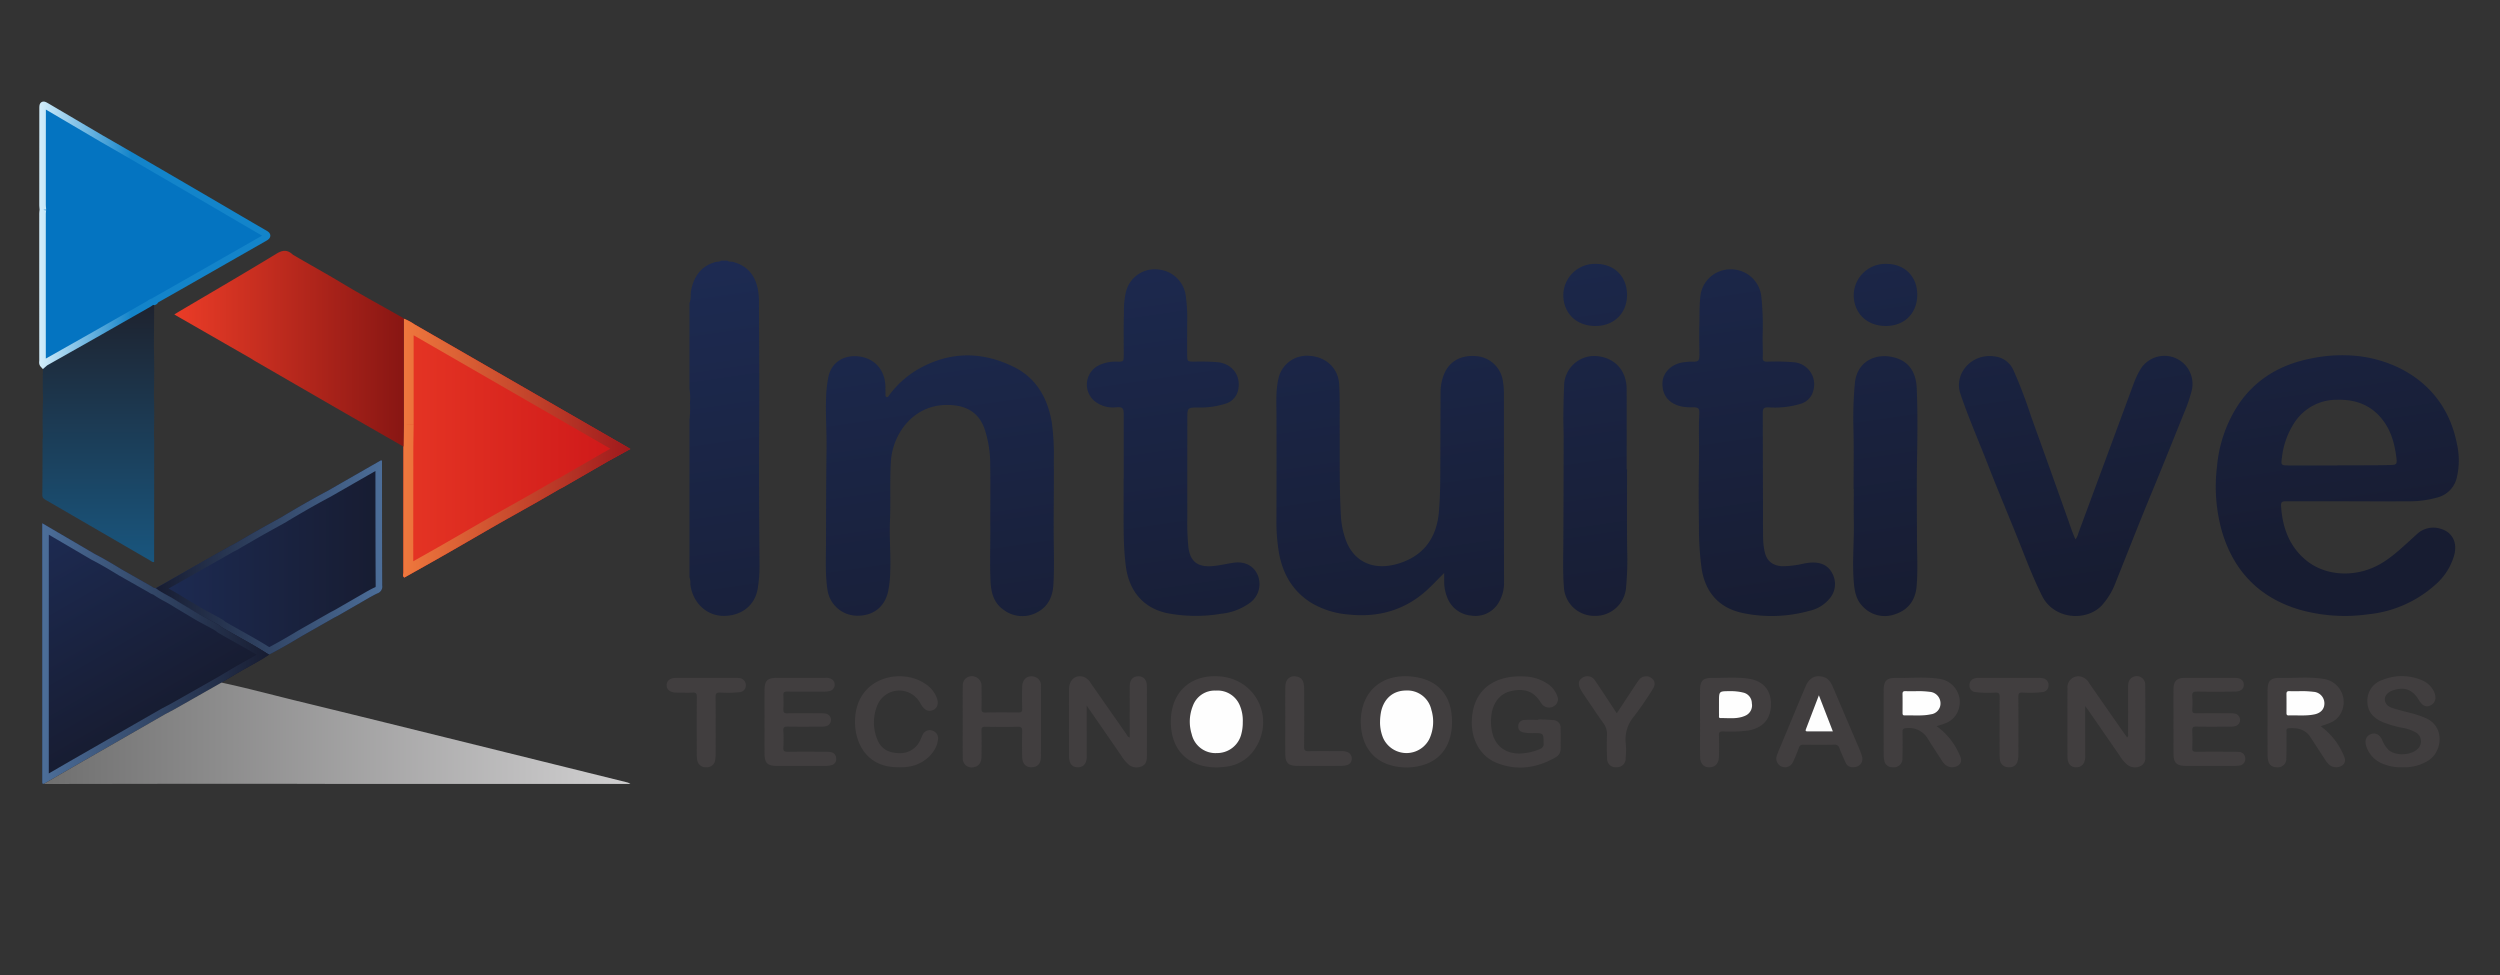 <svg id="Layer_1" data-name="Layer 1" xmlns="http://www.w3.org/2000/svg" xmlns:xlink="http://www.w3.org/1999/xlink" viewBox="0 0 761.72 297.12"><rect x="0" y="0" width="761.72" height="297.12" fill="#333333" stroke="none"/><defs><style>.cls-1{fill:#413e3f;}.cls-2{fill:#fefefe;}.cls-3{fill:url(#linear-gradient);}.cls-4{fill:url(#linear-gradient-2);}.cls-5{fill:url(#linear-gradient-3);}.cls-6{fill:url(#linear-gradient-4);}.cls-7{fill:url(#linear-gradient-5);}.cls-8{fill:url(#linear-gradient-6);}.cls-9{fill:url(#linear-gradient-7);}.cls-10{fill:url(#linear-gradient-8);}.cls-11{fill:url(#linear-gradient-9);}.cls-12{fill:#0474c1;stroke-miterlimit:10;stroke-width:2px;stroke:url(#linear-gradient-10);}.cls-13{fill:url(#linear-gradient-11);}.cls-14{fill:url(#linear-gradient-12);}.cls-15{fill:url(#linear-gradient-13);}.cls-16{fill:url(#linear-gradient-14);}.cls-17{fill:url(#linear-gradient-15);}.cls-18{fill:url(#linear-gradient-16);}.cls-19{fill:url(#linear-gradient-17);}.cls-20{fill:url(#linear-gradient-18);}.cls-21{fill:url(#linear-gradient-19);}.cls-22{fill:url(#linear-gradient-20);}.cls-23{fill:url(#linear-gradient-21);}</style><linearGradient id="linear-gradient" x1="122.819" y1="136.533" x2="192.058" y2="136.533" gradientUnits="userSpaceOnUse"><stop offset="0" stop-color="#e53524"/><stop offset="1" stop-color="#cd1719"/></linearGradient><linearGradient id="linear-gradient-2" x1="122.819" y1="136.533" x2="192.058" y2="136.533" gradientUnits="userSpaceOnUse"><stop offset="0" stop-color="#db3425"/><stop offset="0" stop-color="#ef783d"/><stop offset="1" stop-color="#9f191c"/></linearGradient><linearGradient id="linear-gradient-3" x1="47.462" y1="169.842" x2="116.463" y2="169.842" gradientUnits="userSpaceOnUse"><stop offset="0" stop-color="#1d2b53"/><stop offset="1" stop-color="#171c31"/></linearGradient><linearGradient id="linear-gradient-4" x1="47.462" y1="169.842" x2="116.463" y2="169.842" gradientUnits="userSpaceOnUse"><stop offset="0" stop-color="#171c31"/><stop offset="1" stop-color="#4c6e99"/></linearGradient><linearGradient id="linear-gradient-5" x1="53.112" y1="106.248" x2="123.032" y2="106.248" gradientUnits="userSpaceOnUse"><stop offset="0" stop-color="#eb3c27"/><stop offset="1" stop-color="#881613"/></linearGradient><linearGradient id="linear-gradient-6" x1="13.017" y1="159.342" x2="47.693" y2="219.403" xlink:href="#linear-gradient-3"/><linearGradient id="linear-gradient-7" x1="12.863" y1="199.125" x2="82.061" y2="199.125" gradientUnits="userSpaceOnUse"><stop offset="0" stop-color="#4c6e99"/><stop offset="1" stop-color="#171c31"/></linearGradient><linearGradient id="linear-gradient-8" x1="29.939" y1="171.251" x2="29.939" y2="91.914" gradientUnits="userSpaceOnUse"><stop offset="0" stop-color="#19567e"/><stop offset="1" stop-color="#1e222e"/></linearGradient><linearGradient id="linear-gradient-9" x1="13.414" y1="223.428" x2="192.085" y2="223.428" gradientUnits="userSpaceOnUse"><stop offset="0" stop-color="#6f6f6f"/><stop offset="1" stop-color="#d1d0d1"/></linearGradient><linearGradient id="linear-gradient-10" x1="11.928" y1="71.699" x2="82.365" y2="71.699" gradientUnits="userSpaceOnUse"><stop offset="0" stop-color="#d4eefb"/><stop offset="0.4" stop-color="#1384ca"/></linearGradient><linearGradient id="linear-gradient-11" x1="212.076" y1="74.417" x2="236" y2="238.342" xlink:href="#linear-gradient-3"/><linearGradient id="linear-gradient-12" x1="691.56" y1="4.438" x2="715.484" y2="168.363" xlink:href="#linear-gradient-3"/><linearGradient id="linear-gradient-13" x1="409.676" y1="45.578" x2="433.601" y2="209.503" xlink:href="#linear-gradient-3"/><linearGradient id="linear-gradient-14" x1="273.351" y1="65.474" x2="297.276" y2="229.399" xlink:href="#linear-gradient-3"/><linearGradient id="linear-gradient-15" x1="516.914" y1="29.927" x2="540.838" y2="193.852" xlink:href="#linear-gradient-3"/><linearGradient id="linear-gradient-16" x1="345.224" y1="54.984" x2="369.149" y2="218.91" xlink:href="#linear-gradient-3"/><linearGradient id="linear-gradient-17" x1="617.613" y1="15.23" x2="641.537" y2="179.156" xlink:href="#linear-gradient-3"/><linearGradient id="linear-gradient-18" x1="469.784" y1="36.805" x2="493.709" y2="200.731" xlink:href="#linear-gradient-3"/><linearGradient id="linear-gradient-19" x1="556.385" y1="24.166" x2="580.31" y2="188.092" xlink:href="#linear-gradient-3"/><linearGradient id="linear-gradient-20" x1="478.114" y1="35.59" x2="502.038" y2="199.515" xlink:href="#linear-gradient-3"/><linearGradient id="linear-gradient-21" x1="564.728" y1="22.949" x2="588.652" y2="186.874" xlink:href="#linear-gradient-3"/></defs><path class="cls-1" d="M331.11,214.998c0,5.307.002,10.194-.003,15.08a5.394,5.394,0,0,1-.205,1.974,2.442,2.442,0,0,1-2.514,1.715,2.32,2.32,0,0,1-2.451-1.772,5.615,5.615,0,0,1-.22-1.543c-.014-6.809-.027-13.619 0-20.428.012-2.91,2.017-4.561,4.468-3.785a4.373,4.373,0,0,1,2.189,1.953q5.431,7.786,10.868,15.567c.228.326.343.787.968.94,0-.784-0-1.523,0-2.262.001-4.428-.015-8.857.01-13.285.011-1.998.953-3.082,2.578-3.096,1.645-.014,2.639,1.069,2.644,3.032q.03,10.714.001,21.428c-.001,1.252-.284,2.433-1.564,2.959a3.788,3.788,0,0,1-3.919-.458,11.727,11.727,0,0,1-2.365-2.843C338.186,225.244,334.781,220.311,331.11,214.998Z"/><path class="cls-1" d="M648.117,224.705c.464-.524.28-1.021.281-1.469.017-4.664.012-9.329.012-13.994-0-1.195.201-2.308,1.395-2.908a2.573,2.573,0,0,1,3.82,2.372c.059,7.377.036,14.755.009,22.132a2.602,2.602,0,0,1-1.584,2.653,3.84,3.84,0,0,1-3.8-.41,10.684,10.684,0,0,1-2.391-2.815q-4.752-6.862-9.489-13.734c-.257-.372-.54-.727-1.043-1.4,0,.815 0,1.265,0,1.716q-0,6.711.004,13.422a4.778,4.778,0,0,1-.293,1.961,2.442,2.442,0,0,1-2.497,1.538,2.316,2.316,0,0,1-2.329-1.548,4.421,4.421,0,0,1-.278-1.528c-.017-6.997-.03-13.994.003-20.99a3.331,3.331,0,0,1,3.501-3.643,3.884,3.884,0,0,1,3.079,2.035q5.324,7.682,10.688,15.335C647.496,223.846,647.796,224.256,648.117,224.705Z"/><path class="cls-1" d="M707.077,221.27a21.007,21.007,0,0,1,6.972,8.774c.546,1.17.792,2.264-.424,3.183a3.33,3.33,0,0,1-3.857-.144,7.9,7.9,0,0,1-1.505-1.892c-1.462-2.227-2.908-4.463-4.376-6.686-1.57-2.378-3.932-2.769-6.534-2.613-.866.052-.668.637-.673,1.115-.027,2.666.038,5.336-.073,7.998a2.595,2.595,0,0,1-3.069,2.756,2.408,2.408,0,0,1-2.442-1.993,8.174,8.174,0,0,1-.192-1.838q-.02-9.716-.006-19.431c.003-3.117.856-4.003,4.01-3.946,4.33.079,8.685-.397,12.987.29a7.135,7.135,0,0,1,5.81,9.376,6.358,6.358,0,0,1-3.783,4.023C709.034,220.636,708.092,220.908,707.077,221.27Zm-6.524-10.679c-.998,0-1.998.036-2.993-.012-.691-.033-.918.23-.908.9.028,1.899.015,3.799.006,5.699-.002.479.058.829.677.809,2.607-.083,5.231.213,7.818-.313,2.034-.414,3.13-1.691,3.063-3.511a3.53,3.53,0,0,0-3.255-3.371A28.545,28.545,0,0,0,700.553,210.591Z"/><path class="cls-1" d="M590.073,221.255a20.931,20.931,0,0,1,7.041,8.864c.521,1.129.724,2.175-.408,3.069a3.325,3.325,0,0,1-3.742.019,5.833,5.833,0,0,1-1.392-1.611c-1.367-2.118-2.764-4.218-4.097-6.358a6.674,6.674,0,0,0-6.742-3.365c-.786.068-1.065.254-1.055,1.065.033,2.666.054,5.335-.033,7.999a2.605,2.605,0,0,1-3.006,2.827,2.417,2.417,0,0,1-2.523-2.07,9.145,9.145,0,0,1-.182-1.838q-.019-9.644-.006-19.288c.002-3.208.833-4.074,4.085-4.015,4.33.078,8.685-.4,12.986.301a7.135,7.135,0,0,1,5.758,9.296,6.627,6.627,0,0,1-4.256,4.298C591.76,220.753,590.977,220.958,590.073,221.255Zm-6.324-10.664c-1.046,0-2.093.028-3.138-.01-.649-.024-.952.152-.939.867.036,1.9.016,3.801.009,5.702-.002.462.013.853.651.835,2.656-.078,5.331.23,7.963-.335a3.321,3.321,0,0,0,2.955-3.46,3.526,3.526,0,0,0-3.233-3.394A26.805,26.805,0,0,0,583.749,210.591Z"/><path class="cls-1" d="M356.74,219.85c0-8.991,6.117-14.558,15.1-13.744,11.173,1.013,16.736,13.111,10.3,22.405a12.159,12.159,0,0,1-9.004,5.133,18.35,18.35,0,0,1-6.809-.337C360.176,231.733,356.74,226.904,356.74,219.85Zm21.922.193a11.779,11.779,0,0,0-.92-5.142,7.322,7.322,0,0,0-7.288-4.489,7.067,7.067,0,0,0-7.007,4.652,12.827,12.827,0,0,0-.346,8.654,7.412,7.412,0,0,0,7.678,5.733,7.584,7.584,0,0,0,7.461-5.884A13.155,13.155,0,0,0,378.662,220.043Z"/><path class="cls-1" d="M468.725,219.177c1.473.067,2.952.072,4.416.217a2.322,2.322,0,0,1,2.358,2.523c.06,2.092.017,4.187.013,6.281a2.846,2.846,0,0,1-1.554,2.56c-5.719,3.278-11.735,4.161-17.937,1.682-5.125-2.048-7.908-7.338-7.556-13.359.576-9.853,7.964-13.435,16.068-12.97a13.341,13.341,0,0,1,6.86,2.144,7.485,7.485,0,0,1,3.084,3.811,2.414,2.414,0,0,1-.901,3.02,2.776,2.776,0,0,1-3.433-.204,4.197,4.197,0,0,1-.718-.881c-2.336-3.751-5.457-4.299-9.276-3.374-3.225.781-5.408,3.708-5.766,7.536a14.286,14.286,0,0,0,.571,6.064c1.207,3.499,4.209,5.448,8.211,5.362a16.754,16.754,0,0,0,6.078-1.388,1.552,1.552,0,0,0,1.079-1.715c-.037-3.121 0-3.118-3.108-3.124a13.754,13.754,0,0,1-2.846-.159c-1.037-.219-1.787-.666-1.766-1.861a1.847,1.847,0,0,1,1.841-1.975c1.417-.109,2.85-.026,4.275-.026Z"/><path class="cls-1" d="M442.41,219.925c.008,6.956-3.318,11.754-9.34,13.319a17.523,17.523,0,0,1-9.721-.199c-5.203-1.611-8.299-5.919-8.695-11.982a16.941,16.941,0,0,1,.661-6.064c1.852-6.111,7.305-9.482,14.364-8.9C437.929,206.78,442.401,211.636,442.41,219.925Zm-21.923-.207a12.357,12.357,0,0,0,.949,5.18,7.813,7.813,0,0,0,14.069.271,12.478,12.478,0,0,0,.62-8.896,7.499,7.499,0,0,0-7.727-5.887c-3.81.028-6.542,2.265-7.533,6.128A15.834,15.834,0,0,0,420.487,219.718Z"/><path class="cls-1" d="M293.331,219.864c-0-3.616-.044-7.233.016-10.848a2.76,2.76,0,0,1,3.889-2.75,2.836,2.836,0,0,1,1.815,2.947c.035,2.188.052,4.378-.006,6.566-.025.929.139,1.34,1.214,1.317,3.331-.073,6.665-.06,9.997-.005.949.016,1.216-.268,1.19-1.203-.064-2.234-.076-4.474.002-6.708.083-2.351,1.742-3.589,3.796-2.956a2.663,2.663,0,0,1,1.917,2.84c.025,2.474.018,4.948.018,7.423.001,4.663.016,9.326-.011,13.989-.012,2.02-.867,3.103-2.448,3.269-2.026.214-3.225-.886-3.278-3.16q-.09-3.852.005-7.707c.028-1.062-.183-1.484-1.376-1.451-3.283.091-6.57.069-9.854.008-.965-.018-1.193.292-1.173,1.207.057,2.663.048,5.329.006,7.993-.027,1.741-.847,2.817-2.206,3.078a2.714,2.714,0,0,1-3.497-2.857C293.29,227.192,293.331,223.527,293.331,219.864Z"/><path class="cls-1" d="M232.942,219.963c-0-3.238-.016-6.476.005-9.714.018-2.836.863-3.695,3.649-3.705,4.955-.017,9.91-.002,14.865-.007a2.955,2.955,0,0,1,2.373.747,2.007,2.007,0,0,1-.909,3.232,7.181,7.181,0,0,1-1.977.218c-3.716.02-7.433.037-11.149-.01-.881-.011-1.161.236-1.116,1.12.072,1.425.067,2.858.002,4.284-.042.907.21,1.23,1.177,1.213,3.334-.06,6.67-.026,10.005-.019a12.116,12.116,0,0,1,1.568.078,1.96,1.96,0,0,1,.232,3.861,6.756,6.756,0,0,1-1.554.144c-3.383.012-6.766.041-10.148-.016-.958-.016-1.347.167-1.288,1.224a44.59,44.59,0,0,1-.001,5.14c-.067,1.126.353,1.327,1.375,1.311,3.763-.058,7.527-.028,11.291-.018a7.92,7.92,0,0,1,1.846.134,1.91,1.91,0,0,1,1.587,1.932,1.861,1.861,0,0,1-1.444,2.026,6.33,6.33,0,0,1-1.687.223q-7.432.025-14.865.005c-2.979-.009-3.821-.857-3.835-3.829C232.93,226.344,232.942,223.153,232.942,219.963Z"/><path class="cls-1" d="M662.235,219.881c0-3.285-.016-6.571.006-9.856.016-2.508.956-3.465,3.462-3.477q7.646-.035,15.293-.001c1.667.006,2.596.73,2.659,1.969.066,1.305-.854,2.178-2.587,2.203-3.906.056-7.814.07-11.719-.005-1.167-.022-1.465.353-1.392,1.445a30.517,30.517,0,0,1,0,3.997c-.064.991.333,1.19,1.231,1.178,3.334-.044,6.67-.02,10.005-.014a11.184,11.184,0,0,1,1.567.081,1.958,1.958,0,0,1,.227,3.86,6.323,6.323,0,0,1-1.554.142c-3.43.012-6.861.04-10.29-.016-.94-.015-1.224.251-1.185,1.189.073,1.759.073,3.525 0,5.283-.039.955.28,1.21,1.211,1.198,3.763-.048,7.527-.022,11.291-.017.523.001,1.049.008,1.57.054a1.993,1.993,0,0,1,2.065,1.954,2.017,2.017,0,0,1-1.936,2.229,9.307,9.307,0,0,1-1.565.086q-7.218.009-14.435-0c-3.044-.009-3.917-.892-3.922-3.912Q662.228,224.666,662.235,219.881Z"/><path class="cls-1" d="M732.022,233.764a14.061,14.061,0,0,1-6.263-1.153,8.547,8.547,0,0,1-4.814-5.351c-.531-1.716.057-3.071,1.416-3.572,1.432-.528,2.59.039,3.43,1.705a8.878,8.878,0,0,0,2.076,3.202c2.163,1.754,6.614,1.591,8.652-.322a3.113,3.113,0,0,0-.444-5.105,12.97,12.97,0,0,0-4.301-1.453,31.452,31.452,0,0,1-6.002-1.794c-2.718-1.231-4.495-3.166-4.457-6.35a6.573,6.573,0,0,1,4.604-6.404,15.492,15.492,0,0,1,11.701-.031,7.063,7.063,0,0,1,4.077,3.791c.737,1.723.293,3.275-1.076,3.961-1.395.698-2.528.208-3.597-1.556-1.907-3.148-4.151-4.077-7.539-3.12-1.715.484-2.87,1.563-2.857,2.799.017,1.609,1.178,2.352,2.483,2.769,1.944.62,3.938,1.084,5.913,1.607a28.949,28.949,0,0,1,4.035,1.396c5.836,2.509,5.15,9.961,1.083,12.77A13.436,13.436,0,0,1,732.022,233.764Z"/><path class="cls-1" d="M564.569,233.766a2.296,2.296,0,0,1-2.263-1.47c-.657-1.422-1.298-2.855-1.859-4.317a1.396,1.396,0,0,0-1.539-1.086c-3.144.059-6.29.045-9.435.007a1.209,1.209,0,0,0-1.357.91c-.564,1.511-1.169,3.014-1.868,4.466a2.645,2.645,0,0,1-4.877-2.03c.456-1.347,1.053-2.648,1.601-3.964,2.375-5.7,4.736-11.407,7.143-17.094,1.127-2.662,2.948-3.61,5.398-2.944,1.659.451,2.39,1.758,3.003,3.196q3.686,8.654,7.382,17.302a37.262,37.262,0,0,1,1.404,3.577C567.884,232.211,566.671,233.76,564.569,233.766ZM554.193,211.833c-1.4,3.662-2.699,7.052-3.992,10.444-.173.453.061.576.48.575,2.543-.007,5.086-.004,7.773-.004C557.029,219.162,555.67,215.65,554.193,211.833Z"/><path class="cls-1" d="M273.946,233.765c-10.899.219-14.165-9.041-13.311-15.996,1.45-11.818,14.304-14.142,21.198-9.465a8.861,8.861,0,0,1,3.647,4.444c.564,1.64.13,2.96-1.125,3.565-1.307.63-2.514.183-3.49-1.304-.287-.437-.539-.897-.819-1.338a7.225,7.225,0,0,0-12.578.867,13.639,13.639,0,0,0-.136,10.833c1.113,2.768,3.364,3.999,6.301,4.082a6.66,6.66,0,0,0,6.733-3.877c.272-.554.462-1.149.753-1.691a2.365,2.365,0,0,1,3.003-1.261,2.451,2.451,0,0,1,1.659,2.811c-.424,3.58-3.752,6.943-7.864,7.951A15.205,15.205,0,0,1,273.946,233.765Z"/><path class="cls-1" d="M517.979,220.14c0-3.331-.022-6.662.007-9.993.023-2.693.927-3.619,3.628-3.593,3.662.035,7.341-.299,10.984.208,4.498.627,6.925,3.329,6.992,7.571.072,4.563-2.282,7.382-6.823,8.235a42.39,42.39,0,0,1-7.835.285c-.932.002-1.229.247-1.199,1.197.069,2.139.054,4.283.008,6.423-.04,1.853-.846,2.97-2.211,3.239-2.038.402-3.473-.746-3.52-3.009-.072-3.52-.019-7.042-.019-10.563Zm5.776-5.496c0,1.092-.012,2.185.007,3.276.006.344-.148.878.438.87,2.594-.037,5.252.398,7.715-.791a3.397,3.397,0,0,0,1.854-3.69,3.349,3.349,0,0,0-2.506-3.26,15.436,15.436,0,0,0-4.231-.461c-3.278.002-3.278-.004-3.278,3.201Q523.755,214.217,523.756,214.644Z"/><path class="cls-1" d="M492.613,217.331c1.965-2.98,3.814-5.79,5.671-8.596a16.064,16.064,0,0,1,1.147-1.63,2.693,2.693,0,0,1,3.704-.543c1.112.8,1.353,1.983.434,3.406a99.327,99.327,0,0,1-5.64,8.225,10.793,10.793,0,0,0-2.575,8.389,23.949,23.949,0,0,1-.034,4.416,2.63,2.63,0,0,1-2.8,2.769,2.563,2.563,0,0,1-2.842-2.709c-.135-2.371-.137-4.756-.048-7.129a5.618,5.618,0,0,0-1.159-3.677c-2.018-2.82-3.931-5.716-5.877-8.589a18.461,18.461,0,0,1-1.043-1.699c-.829-1.566-.611-2.719.621-3.472a2.681,2.681,0,0,1,3.764.784c1.914,2.777,3.739,5.615,5.601,8.428C491.849,216.178,492.163,216.652,492.613,217.331Z"/><path class="cls-1" d="M215.307,206.541q4.286-.002,8.572.001a7.777,7.777,0,0,1,1.283.049,2.148,2.148,0,0,1,2.083,2.144,2.065,2.065,0,0,1-2.015,2.179,36.327,36.327,0,0,1-5.847.098c-1.054-.019-1.366.251-1.355,1.336.056,5.758.031,11.517.02,17.276a10.649,10.649,0,0,1-.155,1.986,2.504,2.504,0,0,1-2.747,2.159,2.557,2.557,0,0,1-2.712-2.221,11.523,11.523,0,0,1-.132-1.989c-.01-5.759-.03-11.518.017-17.276.008-1.01-.286-1.321-1.28-1.262-1.376.081-2.761.021-4.142.019-.381-.001-.764.011-1.142-.022-1.718-.151-2.627-.929-2.629-2.23-.002-1.359,1.007-2.22,2.753-2.237C209.021,206.521,212.164,206.542,215.307,206.541Z"/><path class="cls-1" d="M612.153,206.539c2.905 0,5.811-.005,8.716.005a6.486,6.486,0,0,1,1.558.124,2.051,2.051,0,0,1,1.74,2.132,2,2,0,0,1-1.802,2.066,32.426,32.426,0,0,1-6.129.146c-.989-.006-1.281.248-1.273,1.26.049,5.854.03,11.71.015,17.564a8.373,8.373,0,0,1-.211,1.976,2.493,2.493,0,0,1-2.762,1.956,2.574,2.574,0,0,1-2.642-2.144,13.339,13.339,0,0,1-.113-2.277c-.008-5.664-.036-11.329.023-16.993.011-1.094-.318-1.35-1.362-1.342a31.39,31.39,0,0,1-6.128-.153,1.933,1.933,0,0,1-1.699-1.989,2.031,2.031,0,0,1,1.519-2.148,4.901,4.901,0,0,1,1.692-.181Q607.724,206.534,612.153,206.539Z"/><path class="cls-1" d="M391.613,219.552c0-3.472-.058-6.945.02-10.415.052-2.322,1.628-3.506,3.66-2.945a2.409,2.409,0,0,1,1.879,1.927,10.286,10.286,0,0,1,.193,1.978c.014,5.802.044,11.605-.021,17.406-.013,1.157.339,1.405,1.426,1.382,3.282-.069,6.567-.019,9.85-.03a4.485,4.485,0,0,1,1.955.317,2.04,2.04,0,0,1,1.285,2.038,1.906,1.906,0,0,1-1.453,1.895,6.792,6.792,0,0,1-1.824.249q-6.567.03-13.134.006c-2.973-.011-3.831-.867-3.845-3.823-.017-3.329-.004-6.658-.004-9.988Z"/><path class="cls-2" d="M28.898,101.965q-3.345,1.975-6.691,3.951-3.551,1.988-7.104,3.973c-.446.248-.919.448-1.379.67"/><path class="cls-2" d="M13.444,110.801c.057-.137.067-.325.299-.265Z"/><path class="cls-2" d="M700.553,210.59a28.671,28.671,0,0,1,4.409.201,3.53,3.53,0,0,1,3.255,3.371c.067,1.82-1.03,3.097-3.063,3.511-2.587.526-5.211.23-7.818.313-.619.02-.679-.33-.677-.809.009-1.9.022-3.799-.006-5.699-.01-.67.217-.933.908-.9C698.556,210.626,699.555,210.591,700.553,210.59Z"/><path class="cls-2" d="M583.749,210.59a26.867,26.867,0,0,1,4.268.204,3.526,3.526,0,0,1,3.233,3.394,3.321,3.321,0,0,1-2.955,3.46c-2.631.565-5.307.257-7.963.335-.638.019-.653-.373-.651-.835.007-1.901.026-3.802-.009-5.702-.013-.715.289-.891.939-.867C581.656,210.619,582.703,210.591,583.749,210.59Z"/><path class="cls-2" d="M378.662,220.042a13.157,13.157,0,0,1-.422,3.525,7.584,7.584,0,0,1-7.461,5.884,7.412,7.412,0,0,1-7.678-5.733,12.827,12.827,0,0,1,.346-8.654,7.067,7.067,0,0,1,7.007-4.652,7.322,7.322,0,0,1,7.288,4.489A11.778,11.778,0,0,1,378.662,220.042Z"/><path class="cls-2" d="M420.487,219.718a15.834,15.834,0,0,1,.379-3.204c.991-3.863,3.722-6.099,7.533-6.128a7.499,7.499,0,0,1,7.727,5.887,12.478,12.478,0,0,1-.62,8.896,7.813,7.813,0,0,1-14.069-.271A12.357,12.357,0,0,1,420.487,219.718Z"/><path class="cls-2" d="M554.193,211.833c1.477,3.817,2.836,7.329,4.261,11.016-2.687,0-5.23-.004-7.773.004-.419.001-.652-.122-.48-.575C551.495,218.885,552.793,215.495,554.193,211.833Z"/><path class="cls-2" d="M523.755,214.644q-.001-.427-0-.855c0-3.205,0-3.2,3.278-3.201a15.436,15.436,0,0,1,4.231.461,3.349,3.349,0,0,1,2.506,3.26,3.397,3.397,0,0,1-1.854,3.69c-2.463,1.189-5.121.754-7.715.791-.586.008-.432-.525-.438-.87C523.744,216.829,523.756,215.736,523.755,214.644Z"/><path class="cls-3" d="M190.689,135.982q-32.205-18.58-64.414-37.153a15.659,15.659,0,0,0-3.244-1.731q.001,16.165.002,32.33a2.204,2.204,0,0,0,.443.482,2.207,2.207,0,0,1-.444-.483q-.052,3.319-.103,6.64-.018,19.194-.019,38.389c0.0.496-.345,1.124.305,1.511,4.291-2.421,8.595-4.82,12.871-7.267,6.562-3.755,13.074-7.599,19.668-11.297,4.904-2.75,9.808-5.498,14.652-8.351.418-.215.846-.414,1.253-.649q6.808-3.928,13.611-7.866c2.208-1.218,4.416-2.437,6.786-3.745C191.422,136.416,191.058,136.195,190.689,135.982Z"/><path class="cls-4" d="M126.031,102.152q27.491,15.845,54.97,31.705l4.971,2.868-2.15,1.186-.026.015-.026.015-2.818,1.63q-5.394,3.119-10.79,6.234c-.225.13-.459.245-.692.361-.145.073-.291.145-.435.22l-.075.039-.073.043c-4.762,2.804-9.676,5.56-14.428,8.225l-.169.095c-4.108,2.304-8.243,4.698-12.242,7.014q-3.72,2.154-7.448,4.296c-2.884,1.65-5.832,3.308-8.689,4.914q-.007-14.601.015-29.202l.005-5.694.009-.619.093-6.02-2.173-.034.01-.012,2.164-0-.001-21.554-0-5.723m-3-5.054q.001,16.165.002,32.33a2.204,2.204,0,0,0,.443.482,2.207,2.207,0,0,1-.444-.483q-.052,3.319-.103,6.64-.018,19.194-.019,38.389c0.0.496-.345,1.124.305,1.511,4.291-2.421,8.595-4.82,12.871-7.267,6.562-3.755,13.074-7.599,19.668-11.297,4.904-2.75,9.808-5.498,14.652-8.351.418-.215.846-.414,1.253-.649q6.808-3.928,13.611-7.866c2.208-1.218,4.416-2.437,6.786-3.745-.636-.377-1-.598-1.369-.811q-32.205-18.58-64.414-37.153a15.659,15.659,0,0,0-3.244-1.731Z"/><path class="cls-5" d="M116.386,141.812c-.001-.504-0-1.008-0-1.505-.229-.015-.341-.058-.406-.021q-8.155,4.668-16.302,9.348c-4.767,2.52-9.423,5.233-14.046,8.006-2.308,1.281-4.625,2.544-6.92,3.848-2.532,1.438-5.044,2.912-7.565,4.371-.418.216-.843.417-1.252.649Q58.677,172.871,47.462,179.242c1.803,1.377,3.895,2.271,5.808,3.468,2.158,1.351,4.374,2.611,6.547,3.94,2.239,1.369,4.654,2.475,6.913,3.839a8.187,8.187,0,0,1,.773.597c4.764,2.796,9.689,5.316,14.331,8.325l.114-.014.113.017c3.38-1.75,6.669-3.661,9.926-5.627q4.899-2.785,9.797-5.571c.46-.239.93-.461,1.379-.72q4.754-2.737,9.501-5.486c.796-.416,1.567-.89,2.393-1.235a2.197,2.197,0,0,0,1.406-2.428C116.395,166.169,116.401,153.99,116.386,141.812Zm-12.904,41.108a2.267,2.267,0,0,1,.023.489h-0A2.268,2.268,0,0,0,103.482,182.919Z"/><path class="cls-6" d="M114.388,143.502l.006,6.303c.008,9.358.016,19.034.069,28.553a2.383,2.383,0,0,1-.036.504,1.186,1.186,0,0,1-.14.068,18.85,18.85,0,0,0-1.856.933c-.231.127-.461.254-.694.376l-.037.019-.036.021-2.281,1.318q-3.607,2.085-7.217,4.166c-.275.159-.56.301-.844.444-.153.077-.307.155-.459.234l-.034.017-.033.019-9.797,5.571-.023.013-.022.013c-3.498,2.111-6.293,3.709-8.915,5.094-2.75-1.735-5.595-3.326-8.355-4.87-1.662-.929-3.379-1.889-5.042-2.863-.032-.026-.064-.053-.096-.08a6.157,6.157,0,0,0-.781-.578c-1.152-.696-2.337-1.324-3.483-1.931-1.197-.635-2.328-1.234-3.42-1.902-.939-.574-1.886-1.136-2.833-1.698-1.221-.724-2.483-1.472-3.696-2.231-.787-.493-1.589-.93-2.365-1.353q-.307-.167-.607-.332l1.144-.65q9.189-5.218,18.38-10.434c.249-.141.506-.27.763-.399.14-.07.28-.141.42-.213l.043-.022.041-.024q1.146-.663,2.291-1.329c1.75-1.017,3.5-2.034,5.26-3.033,1.587-.901,3.185-1.783,4.782-2.665q1.061-.586,2.121-1.173l.029-.016.029-.017c3.774-2.264,8.77-5.213,13.952-7.953l.031-.016.03-.017,1.064-.611q6.324-3.629,12.65-7.255m1.661-3.231a.135.135,0,0,0-.069.015q-8.155,4.668-16.302,9.348c-4.767,2.52-9.423,5.233-14.046,8.006-2.308,1.281-4.625,2.544-6.92,3.848-2.532,1.438-5.044,2.912-7.565,4.371-.418.216-.843.417-1.252.649q-11.219,6.365-22.433,12.736c1.803,1.377,3.895,2.271,5.808,3.468,2.158,1.351,4.374,2.611,6.547,3.94,2.239,1.369,4.654,2.475,6.913,3.839a8.186,8.186,0,0,1,.773.597c4.764,2.796,9.689,5.316,14.331,8.325h0l.114-.014.113.017c3.38-1.75,6.669-3.661,9.926-5.627q4.899-2.785,9.797-5.571c.46-.239.93-.461,1.379-.72q4.754-2.737,9.501-5.486c.796-.416,1.567-.89,2.393-1.235a2.197,2.197,0,0,0,1.406-2.428c-.068-12.178-.062-24.357-.076-36.536-.001-.504-0-1.008-0-1.505-.164-.011-.267-.036-.337-.036Zm-12.544,43.138a2.268,2.268,0,0,0-.023-.489,2.269,2.269,0,0,1,.023.489Z"/><path class="cls-7" d="M123.03,97.098a3.436,3.436,0,0,0-.434-.346c-6.191-3.515-12.455-6.907-18.554-10.575-4.894-2.944-9.903-5.679-14.816-8.583-1.57-1.472-2.976-1.517-4.958-.309-9.783,5.961-19.692,11.716-29.556,17.546-.504.298-.998.612-1.601.984.907.525,1.645.955,2.386,1.381q10.568,6.068,21.137,12.136c.361.229.714.47,1.083.684q12.224,7.07,24.453,14.132,10.37,5.977,20.759,11.922.051-3.32.103-6.64Q123.032,113.264,123.03,97.098Z"/><path class="cls-8" d="M81.948,199.396l-.113.014c-.472.021-.932.011-1.387-.013.455.024.914.034,1.386.013-4.642-3.009-9.567-5.529-14.331-8.325a8.123,8.123,0,0,0-.772-.598c-2.259-1.364-4.674-2.47-6.913-3.839-2.173-1.328-4.388-2.589-6.547-3.94-1.913-1.197-4.005-2.091-5.808-3.468a2.562,2.562,0,0,1-1.264-.57q-4.492-2.538-8.975-5.092c-2.74-1.662-5.48-3.322-8.339-4.776-5.269-3.085-10.537-6.17-16.013-9.376,0,.635 0.0.914,0,1.193q-.003,38.535-.005,77.07c0,.285-.009.572.017.855.032.345.306.274.532.271,3.902-2.257,7.798-4.525,11.706-6.77q12.589-7.23,25.189-14.441l0-0q1.451-.767,2.901-1.535,7.133-4.045,14.266-8.09,2.41-1.432,4.821-2.864c3.241-1.923,6.629-3.595,9.762-5.703Zm-3.058-.16c-.019-.003-.039-.004-.058-.008C78.851,199.232,78.87,199.234,78.889,199.237Z"/><path class="cls-9" d="M14.87,162.915l13.003,7.614.051.03.053.027c2.815,1.432,5.557,3.095,8.208,4.704l.025.015.025.014,2.105,1.196q3.436,1.952,6.874,3.898c.061.035.119.075.179.114a4.125,4.125,0,0,0,1.27.611,32.061,32.061,0,0,0,3.388,2.036c.757.413,1.473.803,2.158,1.231,1.253.784,2.536,1.545,3.777,2.281.932.553,1.863,1.105,2.788,1.67,1.197.732,2.435,1.388,3.633,2.023,1.148.609,2.233,1.183,3.289,1.822a3.455,3.455,0,0,1,.284.224c.095.08.191.159.288.235l.106.083.116.068c1.738,1.02,3.517,2.014,5.237,2.976,2.133,1.192,4.317,2.413,6.447,3.697-1.058.621-2.143,1.224-3.261,1.846-1.194.664-2.428,1.35-3.635,2.065l-3.404,2.022-1.383.823L52.25,214.315l-.094.05-2.782,1.472-.03.016-.029.017-7.592,4.351q-8.801,5.043-17.599,10.091-4.035,2.317-8.058,4.657l-1.201.696.005-68.037 0-4.711m-2-3.489c0,.635 0.0.914,0,1.193q-.003,38.535-.005,77.07c0,.285-.009.572.017.855.022.241.163.279.322.279.069,0,.142-.007.21-.008,3.902-2.257,7.798-4.525,11.706-6.77q12.589-7.23,25.189-14.441l0-0q1.451-.767,2.901-1.535,7.133-4.045,14.266-8.09,2.41-1.432,4.821-2.864c3.241-1.923,6.629-3.595,9.762-5.703l-.113-.017-.113.014c-.178.008-.355.012-.53.012-.289,0-.574-.01-.857-.025.283.015.568.024.856.024.175,0,.352-.004.53-.012-4.642-3.009-9.567-5.529-14.331-8.325a8.121,8.121,0,0,0-.772-.598c-2.259-1.364-4.674-2.47-6.913-3.839-2.173-1.328-4.388-2.589-6.547-3.94-1.913-1.197-4.005-2.091-5.808-3.468l-.01,0a2.593,2.593,0,0,1-1.254-.57q-4.492-2.538-8.975-5.092c-2.74-1.662-5.48-3.322-8.339-4.776-5.268-3.085-10.537-6.17-16.013-9.376Zm66.019,39.81c-.019-.003-.039-.004-.058-.008.019.003.039.005.058.008Z"/><path class="cls-10" d="M46.892,120.252c.113-4.857.129-9.715-0-14.572l.092-13.732c-.705-.172-1.149.368-1.659.657q-8.226,4.658-16.427,9.361-3.345,1.975-6.691,3.951h0q-3.551,1.988-7.104,3.973c-.446.248-.919.448-1.379.67l.019-.022-.299.265q-.15.128-.3.256-.213,5.168-.028,10.339c-.158,3.996-.186,7.993-.052,11.99h0a3.102,3.102,0,0,0-.102.556c-.019,5.619-.007,11.239-.07,16.857-.01.922.504,1.211,1.137,1.578q15.862,9.196,31.716,18.405c.348.201.657.56,1.218.446,0-.468-0-.941,0-1.414q.009-17.929.015-35.858c0-.473-.049-.947-.075-1.42C46.996,128.442,47.034,124.347,46.892,120.252Z"/><path class="cls-11" d="M190.935,238.344q-18.022-4.467-36.047-8.925-18.866-4.668-37.734-9.33-13.549-3.339-27.108-6.639v-0c-7.519-1.839-14.994-3.861-22.569-5.47q-7.133,4.045-14.266,8.09-1.451.767-2.901,1.535-12.595,7.22-25.189,14.441c-3.909,2.245-7.805,4.512-11.706,6.77a2.839,2.839,0,0,0,.421.061q19.952-.028,39.904-.061,18.3.004,36.6.008c6.002.013,12.003.036,18.005.037q41.87.006,83.741.002A3.192,3.192,0,0,0,190.935,238.344ZM89.889,214.405a11.404,11.404,0,0,0-.101,1.424A11.404,11.404,0,0,1,89.889,214.405Z"/><path class="cls-12" d="M80.584,71.071C75.75,68.288,70.948,65.448,66.13,62.636Q55.915,56.673,45.692,50.722,38.305,46.432,30.894,42.182q-8.22-4.84-16.441-9.678c-1.456-.855-1.472-.839-1.473.886q-.012,14.496-.015,28.993c0,.519.068,1.038.105,1.557a1.01,1.01,0,0,1,.235.029,1.01,1.01,0,0,0-.235-.029,11.081,11.081,0,0,0-.111,1.124q-.008,22.384.003,44.767c0.0.41-.149.859.184,1.227q.15-.128.3-.256c.055-.133.07-.312.285-.265L28.898,101.965q8.21-4.687,16.427-9.361c.511-.289.954-.829,1.659-.657a.613.613,0,0,0,.409-.504q4.674-2.653,9.348-5.308,11.939-6.816,23.881-13.628C81.693,71.9,81.54,71.621,80.584,71.071Z"/><path class="cls-13" d="M221.6,79.4c.504.426,1.15.267,1.723.411,4.316,1.089,6.678,3.965,7.571,8.207a21.08,21.08,0,0,1,.351,4.291c.042,12.475.143,24.951.061,37.425q-.058,8.934-.045,17.867c.009,8.27.108,16.54.152,24.81a42.688,42.688,0,0,1-.523,6.807c-.781,4.999-4.585,8.151-9.721,8.425-6.191.331-10.328-4.539-10.841-9.775A4.745,4.745,0,0,0,210.08,175.88v-48a29.032,29.032,0,0,0,.144-5.1A17.429,17.429,0,0,0,210.08,118.52V92.36c.535-1.321.239-2.746.537-4.113.911-4.184,3.065-7.2,7.355-8.404.568-.159,1.217-.002,1.709-.443Z"/><path class="cls-14" d="M715.821,152.723q-9.477,0-18.955.002c-1.759.001-1.952.196-1.818,1.943.485,6.29,2.559,11.868,7.547,16.005,5.82,4.827,14.763,5.373,22.017,1.51,3.719-1.981,6.732-4.848,9.818-7.632.683-.616,1.347-1.252,2.036-1.861a7.272,7.272,0,0,1,7.387-1.499c3.372,1.041,4.909,4.131,3.941,7.867a18.636,18.636,0,0,1-5.937,9.244,35.963,35.963,0,0,1-20.31,8.872,50.828,50.828,0,0,1-21.126-1.478c-12.09-3.68-19.834-11.696-23.405-23.74a50.033,50.033,0,0,1-1.522-19.817,40.967,40.967,0,0,1,6.418-18.718c5.298-7.915,12.884-12.329,22.085-14.167a46.233,46.233,0,0,1,14.773-.733c12.237,1.507,26.41,9.067,29.833,26.763a22.621,22.621,0,0,1,.009,9.981,8.128,8.128,0,0,1-6.038,6.328,31.034,31.034,0,0,1-8.041,1.15c-6.238.042-12.476.013-18.714.013Zm-3.631-10.91v-.03c2.039,0,4.078.009,6.117-.002,3.397-.019,6.795.005,10.19-.104,1.671-.053,1.879-.311,1.676-2.005-.469-3.914-1.384-7.716-3.679-11.017-3.505-5.041-8.489-7.028-14.483-6.847a15.308,15.308,0,0,0-12.876,6.888,24.328,24.328,0,0,0-3.84,10.584c-.354,2.532-.31,2.535,2.263,2.534Q704.874,141.811,712.191,141.813Z"/><path class="cls-15" d="M440.027,174.591c-2.327,2.249-4.366,4.603-6.824,6.552-6.566,5.205-14.054,6.969-22.279,6.094a26.201,26.201,0,0,1-11.443-3.587c-5.68-3.573-8.693-8.883-9.823-15.361a56.449,56.449,0,0,1-.744-9.907q.052-15.899.013-31.798c-.007-3.675-.251-7.373.545-10.986a8.851,8.851,0,0,1,9.192-7.202c5.449.244,9.106,3.855,9.37,8.744.253,4.674.123,9.347.151,14.022.051,8.634-.12,17.275.359,25.901a26.065,26.065,0,0,0,1.471,7.381c2.348,6.517,8.105,9.353,15.163,7.518,8.058-2.095,12.5-7.584,13.229-15.906.388-4.434.426-8.86.439-13.296q.034-11.638.074-23.275a15.009,15.009,0,0,1,.777-4.706c1.476-4.44,5.083-6.678,10.095-6.277a8.907,8.907,0,0,1,8.171,7.939,22.751,22.751,0,0,1,.262,3.462q.005,28.678.031,57.356A11.535,11.535,0,0,1,456.33,184.07a8.182,8.182,0,0,1-8.049,3.496,8.559,8.559,0,0,1-7.3-5.464,12.756,12.756,0,0,1-.951-5.03C440.018,176.245,440.027,175.418,440.027,174.591Z"/><path class="cls-16" d="M301.73,159.235c0-5.798.063-11.597-.022-17.394a34.461,34.461,0,0,0-1.729-11.195c-1.565-4.391-4.727-6.677-9.362-7.159-11.928-1.239-18.65,8.548-19.175,17.123-.372,6.075-.027,12.153-.281,18.224-.217,5.196.29,10.386.073,15.579a32.309,32.309,0,0,1-.67,5.944c-1.086,4.702-4.675,7.391-9.632,7.239a9.182,9.182,0,0,1-8.809-7.876c-.687-4.484-.478-9.012-.46-13.526.04-9.793.033-19.588.173-29.38.072-5.079-.314-10.148-.151-15.223a38.505,38.505,0,0,1,.697-6.651c1.075-5.153,5.461-6.937,9.641-6.299,4.706.718,7.636,4.288,7.749,9.069.019.799.019,1.599.036,2.399.007.315-.058.719.285.855.434.172.609-.259.816-.531a29.269,29.269,0,0,1,8.349-7.654c9.634-5.693,19.573-5.9,29.519-1.044,6.928,3.382,10.372,9.442,11.677,16.861a72.687,72.687,0,0,1,.624,11.836c.088,7.795-.088,15.593-.025,23.389.039,4.837.203,9.674-.109,14.503-.239,3.703-1.79,6.748-5.259,8.415a9.437,9.437,0,0,1-9.985-1.004c-3.011-2.101-3.751-5.351-3.901-8.754C301.537,171.067,301.813,165.15,301.73,159.235Z"/><path class="cls-17" d="M517.745,99.83c.127-2.837-.035-6.073.312-9.304a9.173,9.173,0,0,1,9.225-8.46,9.271,9.271,0,0,1,9.389,8.438,83.179,83.179,0,0,1,.388,11.363c-.074,2.39.131,4.79.017,7.188-.042.878.464,1.136,1.298,1.143a67.211,67.211,0,0,1,8.265.184,6.753,6.753,0,0,1,5.859,8.606,5.515,5.515,0,0,1-3.88,4.052,27.406,27.406,0,0,1-9.59,1.089c-1.556-.061-1.938.224-1.936,1.799q.022,13.309.067,26.617c.01,3.837-.018,7.675.042,11.512a21.926,21.926,0,0,0,.417,3.806c.576,2.972,2.365,4.472,5.388,4.661a29.214,29.214,0,0,0,6.525-.795,18.896,18.896,0,0,1,2.488-.335c2.71-.074,4.994.792,6.273,3.345a6.752,6.752,0,0,1-.686,7.455,11.002,11.002,0,0,1-6.3,3.919,42.787,42.787,0,0,1-20.528.621c-7.032-1.558-11.145-6.236-12.293-13.335a91.532,91.532,0,0,1-.831-13.141q-.172-10.194.015-20.393c.084-4.594-.162-9.187.089-13.779.091-1.677-.338-2.025-2.018-1.994a13.899,13.899,0,0,1-3.689-.307c-3.706-.934-5.659-3.46-5.515-7.181.118-3.028,2.641-5.601,6.053-6.159a17.233,17.233,0,0,1,3.219-.248c1.618.04,1.972-.31,1.985-1.933.011-1.359-.037-2.718-.046-4.077C517.738,102.864,517.745,101.545,517.745,99.83Z"/><path class="cls-18" d="M342.378,145.796q0-9.839.001-19.679c0-1.803-.44-2.156-2.216-2.027a8.996,8.996,0,0,1-6.541-1.775,6.57,6.57,0,0,1,.963-10.902,11.913,11.913,0,0,1,6.034-1.216c1.621.017,1.763-.14,1.767-1.788.011-4.36-.073-8.722.064-13.078a25.459,25.459,0,0,1,.614-6.415,9.017,9.017,0,0,1,9.722-6.818,9.266,9.266,0,0,1,8.474,7.808,50.761,50.761,0,0,1,.456,8.724c.005,3.199-.024,6.399.004,9.598.016,1.862.142,1.927,1.985,1.962a67.736,67.736,0,0,1,7.429.172c4.376.566,6.98,4.054,6.144,8.344a5.558,5.558,0,0,1-3.919,4.306,25.752,25.752,0,0,1-8.625,1.151c-2.806.021-2.965.167-2.967,2.991-.005,10.039-.04,20.077-.003,30.116a81.372,81.372,0,0,0,.308,9.343c.554,4.656,3.005,6.391,7.951,5.816,1.901-.221,3.777-.655,5.671-.951,3.454-.54,6.229.826,7.465,3.638a7.071,7.071,0,0,1-2.133,8.421,17.911,17.911,0,0,1-8.936,3.464,46.376,46.376,0,0,1-16.341-.154c-7.237-1.475-11.693-6.612-12.703-14.215-.816-6.134-.688-12.283-.695-18.437q-.005-4.2-.001-8.399Z"/><path class="cls-19" d="M632.375,164.331a4.774,4.774,0,0,0,.84-1.787q8.421-22.734,16.821-45.475a26.815,26.815,0,0,1,2.131-4.548,8.56,8.56,0,0,1,15.661,6.325,45.822,45.822,0,0,1-2.301,6.799c-3.355,8.286-6.666,16.59-10.087,24.848-3.681,8.886-7.17,17.849-10.749,26.775a22.151,22.151,0,0,1-4.263,7.163c-4.752,5.042-14.646,4.332-18.233-2.87-2.174-4.365-4.011-8.873-5.788-13.408-3.45-8.806-7.19-17.497-10.609-26.312-2.825-7.285-5.981-14.434-8.486-21.857-2.077-6.154,3.456-12.499,10.531-11.374a7.099,7.099,0,0,1,5.657,4.243,145.016,145.016,0,0,1,5.325,13.969q5.693,15.757,11.293,31.547C630.824,160.344,631.45,162.348,632.375,164.331Z"/><path class="cls-20" d="M495.744,143.001c0,8.078-.063,16.157.027,24.235a93.446,93.446,0,0,1-.321,11.732,9.383,9.383,0,0,1-9.703,8.683,9.282,9.282,0,0,1-9.264-9.01c-.331-4.512-.174-9.029-.152-13.546q.078-15.838.094-31.676c.004-2.198-.115-4.396-.091-6.593.036-3.236.104-6.473.24-9.706a9.198,9.198,0,0,1,10.714-8.526c5.03.752,8.305,4.543,8.329,9.932.036,8.158.009,16.317.009,24.475Z"/><path class="cls-21" d="M564.759,148.956c0-6.038.118-12.078-.038-18.112a119.479,119.479,0,0,1,.425-14c.588-6.421,5.725-8.943,10.647-8.206,5.292.792,7.985,4.212,8.208,9.566.29,6.956.239,13.911.112,20.864-.152,8.357-.054,16.713-.031,25.069.013,4.835.299,9.676-.112,14.5-.35,4.103-2.444,7.118-6.406,8.454a9.15,9.15,0,0,1-10.198-2.52c-1.921-2.036-2.328-4.658-2.545-7.322-.501-6.152.14-12.303.015-18.455-.067-3.278-.012-6.559-.012-9.838Z"/><path class="cls-22" d="M495.74,89.79c.031,5.597-3.926,9.524-9.604,9.533-5.773.009-9.744-3.771-9.814-9.342a9.61,9.61,0,0,1,9.852-9.582C491.826,80.367,495.709,84.179,495.74,89.79Z"/><path class="cls-23" d="M574.68,80.399c5.601-.022,9.457,3.769,9.484,9.323.028,5.678-3.824,9.567-9.509,9.6-5.745.034-9.682-3.761-9.85-9.156A9.651,9.651,0,0,1,574.68,80.399Z"/></svg>